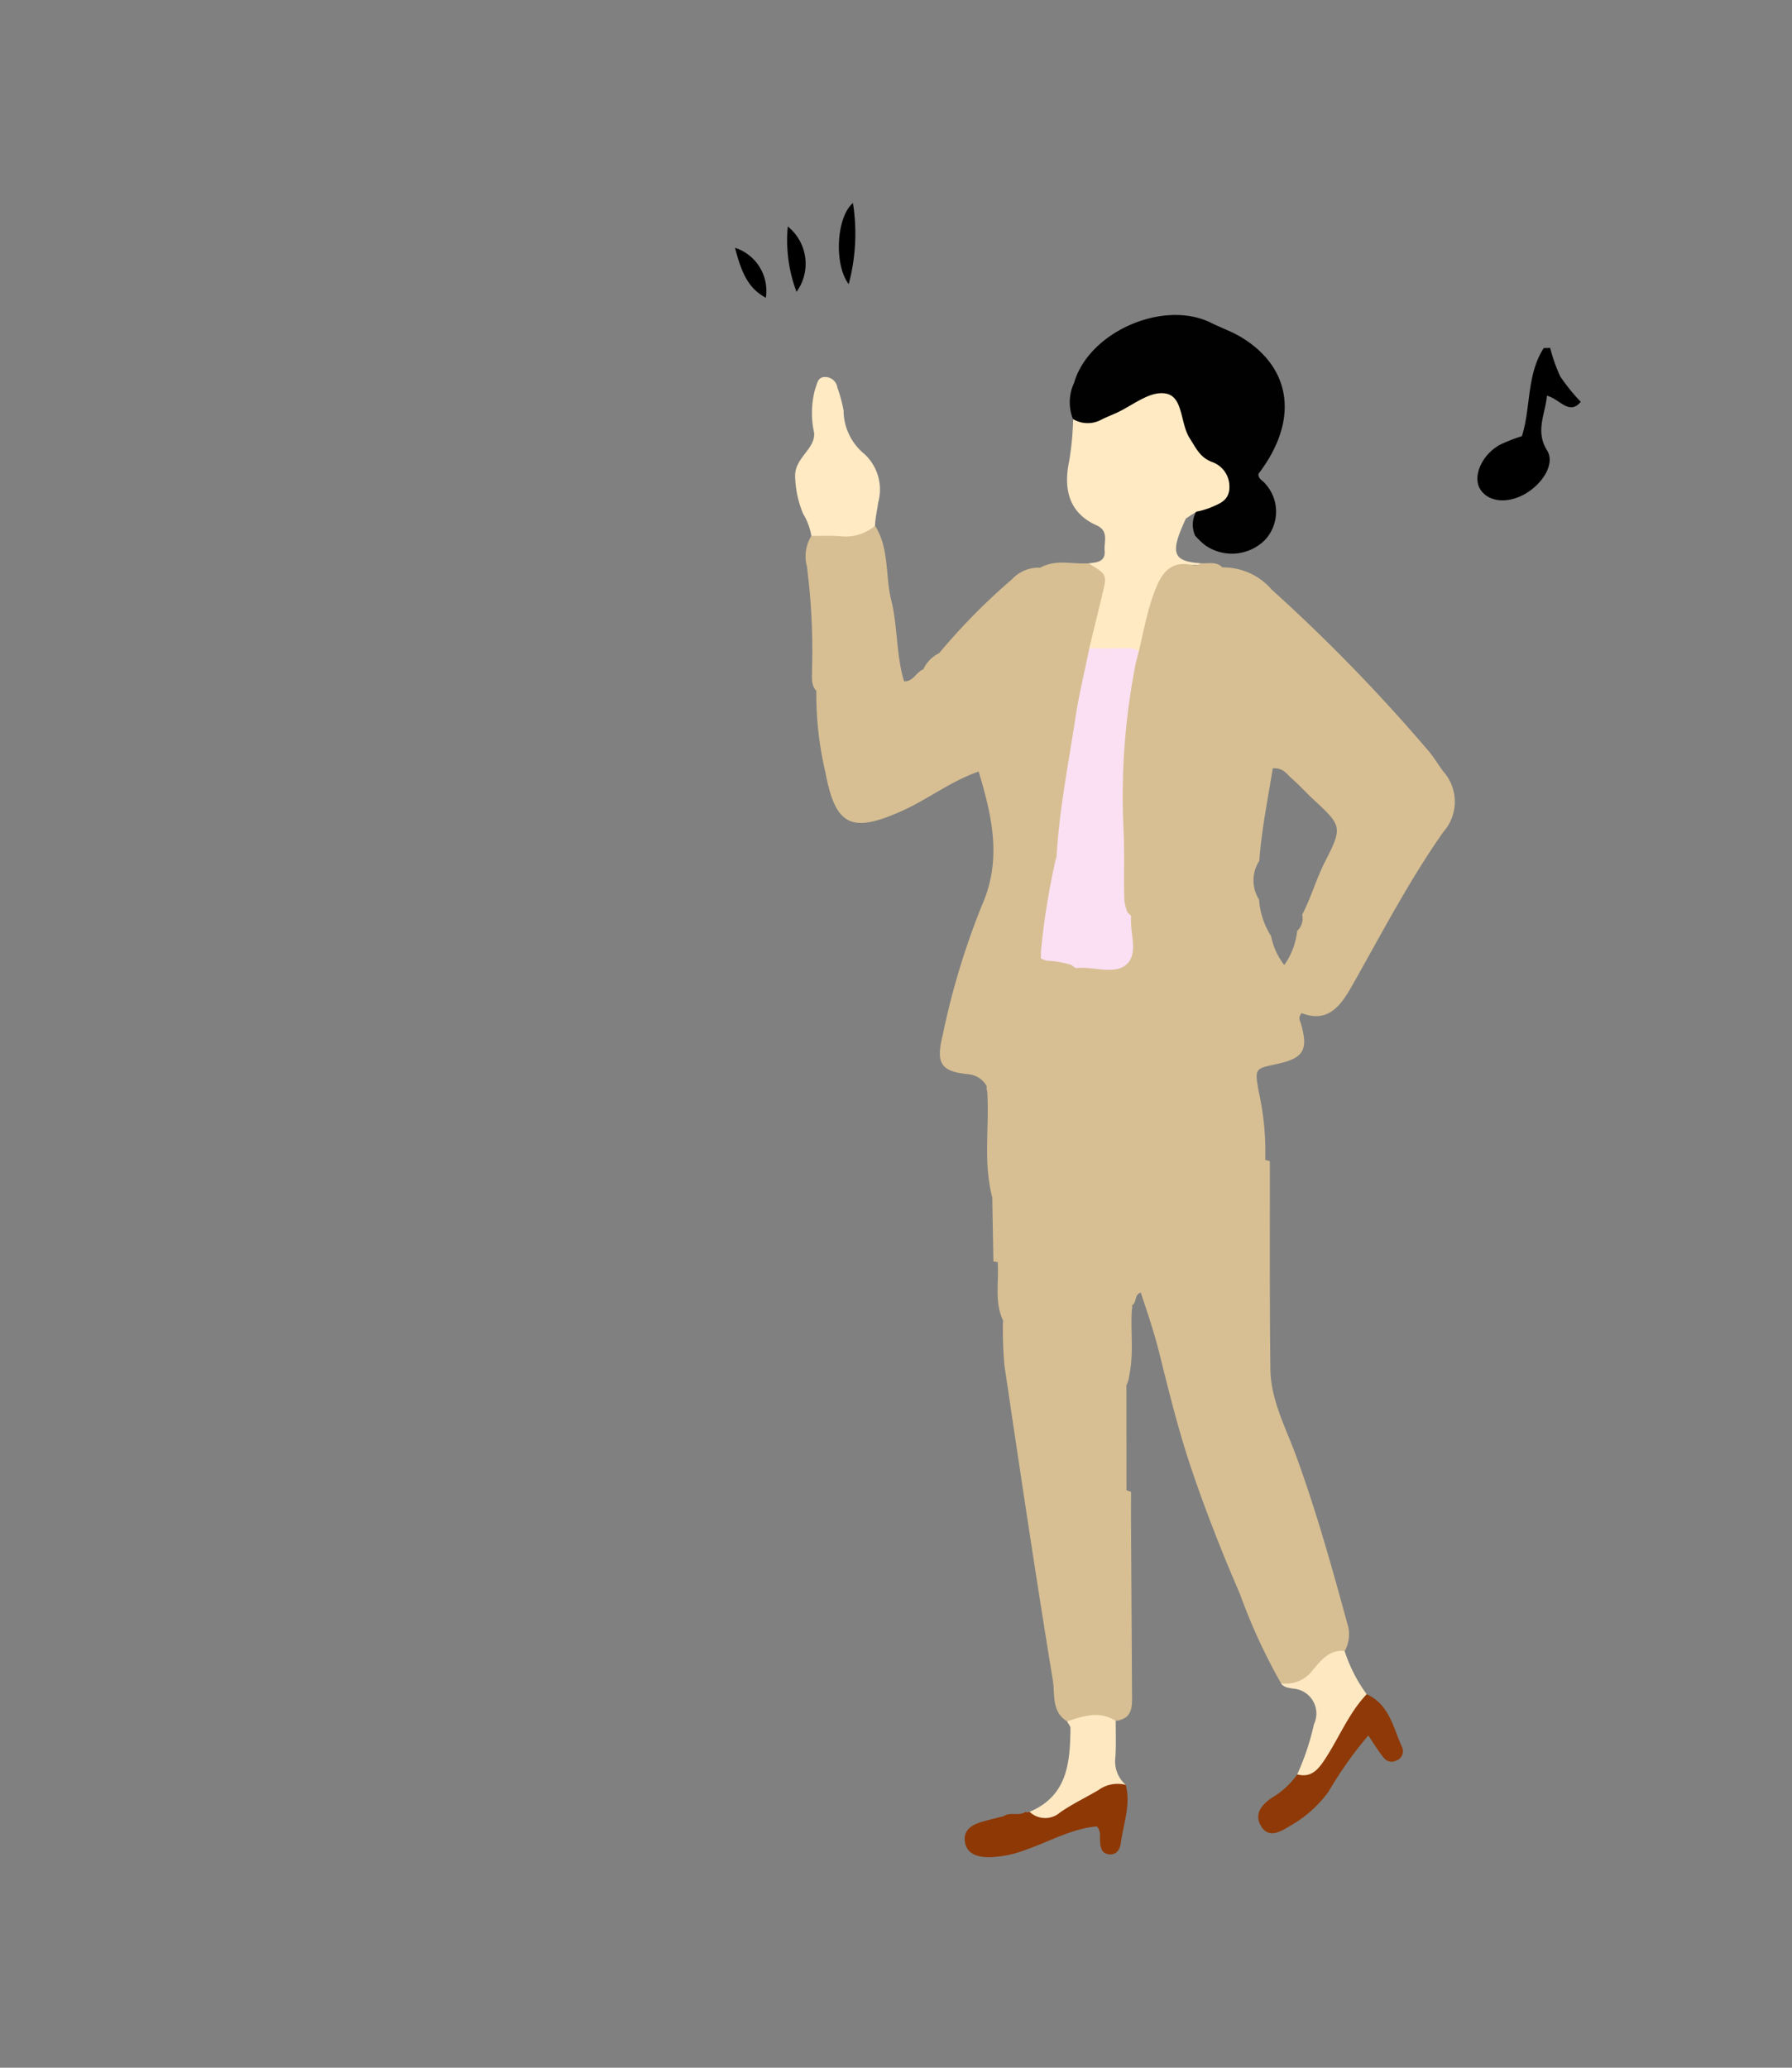<svg xmlns="http://www.w3.org/2000/svg" xmlns:xlink="http://www.w3.org/1999/xlink" width="130" height="150" viewBox="0 0 130 150">
  <rect x="0" y="0" width="130" height="150" fill="#808080" stroke="none"/>
  <defs>
    <clipPath id="clip-path">
      <rect id="長方形_28" data-name="長方形 28" width="61.356" height="120" fill="none"/>
    </clipPath>
  </defs>
  <g id="グループ_91" data-name="グループ 91" transform="translate(-1226 -3848)">
    <g id="グループ_29" data-name="グループ 29" transform="translate(1279.322 3862.726)">
      <g id="グループ_28" data-name="グループ 28" clip-path="url(#clip-path)">
        <path id="パス_1227" data-name="パス 1227" d="M33.392,114.459q.038,6.546.076,13.092c.006.913.1,1.872-1.184,2.026a8.275,8.275,0,0,1-3.528.035c-1.15-.7-.869-1.982-1.031-2.973-1.246-7.594-2.382-15.206-3.508-22.818a27.712,27.712,0,0,1-.108-3.279c1.326.038,1.9.4,1.914,1.679a46.311,46.311,0,0,0,1.168,8c.238,1.264.125,2.551.269,3.833.408,3.653,1.564,7.17,1.81,10.843.045.672-.07,1.689.783,1.76.887.074.824-.982,1.025-1.615a8.31,8.31,0,0,0,.283-2.295,3.346,3.346,0,0,1,.278-1.7c1.078-1.7.829-3.588.886-5.444.028-.937-.248-1.955.541-2.75a2.24,2.24,0,0,1,.334.123l-.007,1.487" transform="translate(-4.668 -19.466)" fill="#d7bf93"/>
        <path id="パス_1228" data-name="パス 1228" d="M30.343,17.625A3.3,3.3,0,0,1,30.423,15c1.071-3.714,6.5-6.072,9.947-4.352.686.343,1.423.6,2.082.983,3.788,2.229,4.305,6.1,1.346,9.968-.029.376.332.491.507.732a3.013,3.013,0,0,1-.01,4.039,3.386,3.386,0,0,1-4.4.382,6.213,6.213,0,0,1-.69-.67,1.926,1.926,0,0,1,.806-2.468c1.268-1,1.276-1.6-.035-2.526a6.384,6.384,0,0,1-2.3-3.442c-.415-1.254-1.106-1.4-2.189-.9-.929.432-1.822.943-2.777,1.315-.864.338-1.741.589-2.366-.437" transform="translate(-5.826 -1.951)" fill="#010101"/>
        <path id="パス_1229" data-name="パス 1229" d="M30.3,18.986a2.061,2.061,0,0,0,2.023.061c.344-.173.7-.318,1.056-.473,1.231-.543,2.505-1.685,3.7-1.428,1.222.264,1,2.166,1.685,3.23.456.706.749,1.416,1.659,1.739a1.882,1.882,0,0,1,1.223,1.815,1.339,1.339,0,0,1-.131.613c-.213.432-.637.613-1.193.844a5.248,5.248,0,0,1-1.068.317l-.759.491c-1.18,2.526-.979,3.116,1.1,3.255-.049.042-.1.121-.148.119-1.939-.074-2.558,1.238-2.969,2.793-.357,1.347-.744,2.687-1.118,4.03-1.259-.348-2.618-.06-3.845-.61-.707-.913-.157-1.829.073-2.7a4.694,4.694,0,0,0-.146-3.63c.581-.068,1.225-.094,1.152-.929-.055-.643.33-1.417-.589-1.829-2.084-.935-2.387-2.737-1.981-4.672a21.023,21.023,0,0,0,.285-3.038" transform="translate(-5.781 -3.313)" fill="#ffeac3"/>
        <path id="パス_1230" data-name="パス 1230" d="M35.511,96.622a2.049,2.049,0,0,1-.8-2.025,1.087,1.087,0,0,1,.912-1.081,1.122,1.122,0,0,1,1.306.587,10.209,10.209,0,0,1,.634,1.607c1.135,3.8,1.942,7.7,3.3,11.443,1.111,3.07,1.921,6.245,3.341,9.209.775,1.617,1.382,3.313,2.115,4.951.559,1.248.594,1.233,1.768.5,1.9-1.189,1.928-1.2,1.344-3.376a88.158,88.158,0,0,0-3.027-9.918c-.707-1.775-1.222-3.635-1.97-5.408a6.044,6.044,0,0,1-.452-2.442c.036-3.281.026-6.563.006-9.845a3.108,3.108,0,0,1,.536-2.2,3.519,3.519,0,0,0,.65-2.54,2.356,2.356,0,0,1,.339.1c.007,5.027-.022,10.054.039,15.079.027,2.231,1.1,4.215,1.85,6.252,1.462,3.991,2.6,8.07,3.719,12.164a2.527,2.527,0,0,1-.174,2.035c-.636.627-1.391,1.114-2.025,1.744a2.22,2.22,0,0,1-2.593.6,41.2,41.2,0,0,1-2.972-6.451c-1.3-3-2.505-6.056-3.551-9.157-.92-2.729-1.613-5.54-2.309-8.339-.372-1.494-.86-2.94-1.35-4.4-.482.145-.27.724-.629.919" transform="translate(-6.714 -16.668)" fill="#d7bf93"/>
        <path id="パス_1231" data-name="パス 1231" d="M46.944,75.777a1.556,1.556,0,0,1-1.5-1.7c-.064-1.414-.319-2.8-.437-4.195s.081-1.576,1.5-2.01a3.311,3.311,0,0,1,.934-.2c.9,0,1.1-.524,1-1.265-.04-.314-.2-.61-.256-.923-.223-1.224.277-1.937,1.377-1.589s1.552-.223,2.122-.812a13.908,13.908,0,0,0,2.3-3.54c1.462-2.923,3.454-5.537,4.812-8.519.639-1.4.71-1.581-.234-2.908a12.963,12.963,0,0,1-2.315-3.742,1.03,1.03,0,0,0-.773-.752A5.882,5.882,0,0,1,52.99,41.6c-1.914-2.139-3.964-4.163-6.044-6.144a7.969,7.969,0,0,0-2.2-1.183,1.289,1.289,0,0,1-.912-1.493A4.642,4.642,0,0,1,47.426,34.4,124.673,124.673,0,0,1,58.859,46.174c.364.45.662.951,1.01,1.414a3.3,3.3,0,0,1,0,4.379c-2.482,3.529-4.475,7.366-6.6,11.119-.823,1.456-1.735,2.774-3.674,2.03-.308.331-.115.556-.049.789.539,1.911.178,2.489-1.815,2.913-1.562.332-1.543.329-1.26,1.978a19.943,19.943,0,0,1,.476,4.979" transform="translate(-8.483 -6.344)" fill="#d7bf93"/>
        <path id="パス_1232" data-name="パス 1232" d="M19.333,48.528a2.418,2.418,0,0,1,1.161,1.161c.352.313.015.855.387,1.161v.387c.416.444-.05,1.11.387,1.548.087,1.166-.259,2.38.387,3.484.231.507-.2.792-.387,1.161a65.051,65.051,0,0,0-2.424,7.676c-.224,1.1-.759,2.168-1,3.29a3.878,3.878,0,0,0,.04,1.714c.168.649.856.376,1.317.517,1.132.346,1.2.659.479,1.959a1.7,1.7,0,0,0-1.349-.887c-2.006-.191-2.355-.8-1.86-2.809A55,55,0,0,1,19.3,59.5c1.49-3.336.778-6.447-.214-9.756-2.024.7-3.656,1.994-5.516,2.835-3.681,1.665-4.871,1.143-5.6-2.768A24.716,24.716,0,0,1,7.309,43.9c1.381.186,1.464,1.257,1.573,2.309a.886.886,0,0,0,0,1.161c.482.715-.116,1.61.387,2.322-.023,1.31.784,2.259,1.459,3.518.962-1.4,2.346-1.815,3.692-2.39a28.632,28.632,0,0,0,3.751-2.289.947.947,0,0,1,1.161,0" transform="translate(-1.411 -8.499)" fill="#d7bf93"/>
        <path id="パス_1233" data-name="パス 1233" d="M6.585,27.18a4.546,4.546,0,0,0-.6-1.608,7.48,7.48,0,0,1-.579-2.8C5.424,21.5,6.877,20.86,6.786,19.7A6.573,6.573,0,0,1,6.866,16.5c.144-.346.157-.808.65-.846a.9.9,0,0,1,.958.775,10.1,10.1,0,0,1,.448,1.667,4.092,4.092,0,0,0,1.513,3.145,3.508,3.508,0,0,1,1,3.505c-.082.566-.209,1.129-.236,1.706-1.158,1.488-2.543,1.707-4.616.732" transform="translate(-1.046 -3.029)" fill="#ffeac4"/>
        <path id="パス_1234" data-name="パス 1234" d="M30.623,32.406c1.333.806,1.343.823,1,2.238-.314,1.308-.635,2.614-.954,3.921a1.87,1.87,0,0,1,.2,1.656c-.956,4.388-1.416,8.856-2.15,13.279-.292,2.279-.773,4.529-1.051,6.81a3.394,3.394,0,0,1-.152.924,2.48,2.48,0,0,1-.331.528c-1.191-.721-1.957-1.606-1.2-3.083.435-.44-.027-1.1.387-1.548.171-1.027-.389-2.145.387-3.1a.886.886,0,0,0,0-1.161c.248-1.963.7-3.9.8-5.88a4.294,4.294,0,0,1,.358-1.087.883.883,0,0,0,0-1.161,2.6,2.6,0,0,1,.387-1.548c.437-.439-.029-1.1.387-1.548v-.774c.372-.306.035-.848.387-1.161v-.387c.437-.439-.029-1.1.387-1.548V37c.372-.306.035-.848.387-1.161a4.048,4.048,0,0,0,.219-1.1c.215-.918.435-1.618-1.033-1.392-.586.091-1.147-.764-1.919-.622,1.115-.645,2.327-.238,3.494-.322" transform="translate(-4.973 -6.264)" fill="#d7bf93"/>
        <path id="パス_1235" data-name="パス 1235" d="M6.771,29.773c.707.006,1.418-.036,2.12.027a3.328,3.328,0,0,0,2.5-.76c1.046,1.656.731,3.609,1.174,5.4.477,1.919.345,3.94.931,5.887.668.031.878-.685,1.4-.876.4.923.84,1.9-.6,2.284A1.815,1.815,0,0,1,11.805,40.1a62.033,62.033,0,0,0-1.135-7.68c-.174-.629-.273-1.158-1.028-1.068-.841.1-1.827-.443-2.495.49-.285.4-.032.658.242.981a3.27,3.27,0,0,1,.2,4.462c-.81,1.191-.252,2.5-.448,3.742-.446-.478-.3-1.077-.321-1.635a47.339,47.339,0,0,0-.374-7.408,2.808,2.808,0,0,1,.325-2.21" transform="translate(-1.232 -5.623)" fill="#d7bf93"/>
        <path id="パス_1236" data-name="パス 1236" d="M25.711,32.8c.006.381.108.881-.26,1.062-1.83.9-2.55,2.916-4.164,4.057a4.153,4.153,0,0,1-2.94,1.1,45.772,45.772,0,0,1,5.283-5.363,2.643,2.643,0,0,1,2.082-.852" transform="translate(-3.552 -6.347)" fill="#d7bf93"/>
        <path id="パス_1237" data-name="パス 1237" d="M22.673,79.879a3.09,3.09,0,0,1,1.2,4.5,5.592,5.592,0,0,0-.8,3.263c-.718-2.559-.21-5.18-.393-7.766" transform="translate(-4.388 -15.466)" fill="#d7bf93"/>
        <path id="パス_1238" data-name="パス 1238" d="M23.142,89.494c1.99,1.049,2.137,1.781.691,3.588a1.81,1.81,0,0,0-.289,1.076c-.106-.017-.213-.033-.319-.048l-.082-4.616" transform="translate(-4.481 -17.327)" fill="#d7bf93"/>
        <path id="パス_1239" data-name="パス 1239" d="M54.933,134.155c1.668.748,1.929,2.45,2.585,3.871a.729.729,0,0,1-.447.947.716.716,0,0,1-.877-.186c-.406-.486-.73-1.039-1.139-1.64a28.1,28.1,0,0,0-2.881,4.066,8.77,8.77,0,0,1-2.854,2.525c-.619.367-1.472.914-2.036,0-.551-.893.049-1.592.793-2.085A5.986,5.986,0,0,0,49.9,139.97c1.489-.815,2.214-2.261,3-3.651.5-.891.907-1.866,2.036-2.164" transform="translate(-9.113 -25.974)" fill="#8e3907"/>
        <path id="パス_1240" data-name="パス 1240" d="M55.329,133.4c-1.323,1.4-2.015,3.2-3.065,4.777-.506.759-1,1.281-1.971,1.038a18.146,18.146,0,0,0,1.215-3.638,1.812,1.812,0,0,0-1.558-2.59c-.322-.064-.634-.085-.835-.384a2.425,2.425,0,0,0,2.307-.954c.6-.7,1.192-1.51,2.311-1.385a11.061,11.061,0,0,0,1.6,3.136" transform="translate(-9.51 -25.218)" fill="#fde8c2"/>
        <path id="パス_1241" data-name="パス 1241" d="M34.933,105.034a2.888,2.888,0,0,0-.523-1.759c-1.093-1.434-.724-2.679.918-3.717-.119,1.826.244,3.687-.394,5.475" transform="translate(-6.541 -19.276)" fill="#d7bf93"/>
        <path id="パス_1242" data-name="パス 1242" d="M25.068,144.193a.37.37,0,0,0,.3-.006c1.508.156,2.617-.749,3.817-1.422.986-.552,1.956-1.258,3.161-.531.376,1.439-.169,2.8-.355,4.2-.061.464-.294.9-.868.835s-.619-.555-.645-1.022c-.018-.311.083-.648-.229-1-1.834.156-3.469,1.118-5.208,1.713a7.855,7.855,0,0,1-2.632.523c-.781-.01-1.636-.214-1.739-1.18-.092-.859.594-1.209,1.319-1.413.5-.14,1-.259,1.5-.386.483-.333,1.1.022,1.583-.306" transform="translate(-4 -27.478)" fill="#8e3806"/>
        <path id="パス_1243" data-name="パス 1243" d="M33.476,141.09a2.352,2.352,0,0,0-1.98.376c-.926.547-1.906,1.011-2.785,1.623a1.643,1.643,0,0,1-2.213-.047c2.755-1.153,2.937-3.573,2.966-6.058,0-.167-.16-.336-.246-.5,1.172-.388,2.344-.8,3.528-.035,0,.88.033,1.763-.023,2.639a2.259,2.259,0,0,0,.752,2" transform="translate(-5.13 -26.334)" fill="#fde8c2"/>
        <path id="パス_1244" data-name="パス 1244" d="M23.626,95.251c1.9,1,2.126,2.022.827,3.653-.156.2-.289.409-.433.614-.656-1.374-.281-2.843-.394-4.267" transform="translate(-4.573 -18.442)" fill="#d7bf93"/>
        <path id="パス_1245" data-name="パス 1245" d="M27.517,62.877q0-.387,0-.774a1.671,1.671,0,0,0,.54-.966c.272-2,.852-3.977.6-6.034.2-3.37.859-6.677,1.364-10,.257-1.694.668-3.364,1.01-5.046.934,0,1.868.007,2.8-.011.573-.011.964.183,1.066.789a65.659,65.659,0,0,0-.845,10.99c.02.445.015.89.021,1.335-.394,1.682-.081,3.39-.183,5.083-.1.7.224,1.385.115,2.078a3.121,3.121,0,0,1-4.055,2.816c-.81-.155-1.657.16-2.429-.256" transform="translate(-5.327 -7.753)" fill="#fbe0f3"/>
        <path id="パス_1246" data-name="パス 1246" d="M31.932,69.072c-.834.037-1.494-.157-1.548-1.16.054-.033.106-.089.163-.1,3.323-.38,3.323-.379,4.089-3.776,1.5.317,1.516.328,1.553,1.615a3.542,3.542,0,0,1-2.709,3.8c-.439-.437-1.1.029-1.548-.387" transform="translate(-5.883 -12.399)" fill="#d7bf93"/>
        <path id="パス_1247" data-name="パス 1247" d="M34.079,63.733c-.179,1.225.583,2.78-.371,3.612-.835.729-2.313.154-3.5.238-.127.009-.252.015-.379.022l-2.289-.015a1.162,1.162,0,0,1-.022-.373h2.492c2.431,0,3.526-1.052,3.686-3.536.024-.382.015-.767.02-1.15.16-.128.276-.1.351.093q.006.555.014,1.11" transform="translate(-5.326 -12.092)" fill="#fbe0f3"/>
        <path id="パス_1248" data-name="パス 1248" d="M35.555,61.433l-.35-.093c.007-1.2.01-2.4.023-3.6a1.834,1.834,0,0,1,.331-1.431q0,2.563,0,5.126" transform="translate(-6.816 -10.902)" fill="#d7bf93"/>
        <path id="パス_1249" data-name="パス 1249" d="M9.645,50.522c-.7-.679-.267-1.547-.387-2.322.7.678.26,1.547.387,2.322" transform="translate(-1.788 -9.332)" fill="#d7bf93"/>
        <path id="パス_1250" data-name="パス 1250" d="M30.29,39.08c-.056.535.181,1.142-.387,1.548.056-.535-.181-1.142.387-1.548" transform="translate(-5.789 -7.566)" fill="#d7bf93"/>
        <path id="パス_1251" data-name="パス 1251" d="M29.33,43.88c-.056.535.181,1.142-.387,1.548.056-.535-.181-1.142.387-1.548" transform="translate(-5.603 -8.496)" fill="#d7bf93"/>
        <path id="パス_1252" data-name="パス 1252" d="M24.53,54.548c-.569-.406-.331-1.014-.387-1.548.569.406.331,1.014.387,1.548" transform="translate(-4.674 -10.262)" fill="#d7bf93"/>
        <path id="パス_1253" data-name="パス 1253" d="M24.624,60.4a2.623,2.623,0,0,1,.387-1.161c.7.662.027.869-.387,1.161" transform="translate(-4.767 -11.47)" fill="#d7bf93"/>
        <path id="パス_1254" data-name="パス 1254" d="M26.45,63.08c-.056.535.181,1.142-.387,1.548.056-.535-.181-1.142.387-1.548" transform="translate(-5.046 -12.213)" fill="#d7bf93"/>
        <path id="パス_1255" data-name="パス 1255" d="M32.3,70.279c.535.056,1.142-.181,1.548.387-.535-.056-1.142.181-1.548-.387" transform="translate(-6.254 -13.606)" fill="#d7bf93"/>
        <path id="パス_1256" data-name="パス 1256" d="M27.024,57.8q.748.581,0,1.161Z" transform="translate(-5.232 -11.191)" fill="#d7bf93"/>
        <path id="パス_1257" data-name="パス 1257" d="M24.051,52.241c-.456-.277-.373-.735-.387-1.161.456.278.373.735.387,1.161" transform="translate(-4.582 -9.89)" fill="#d7bf93"/>
        <path id="パス_1258" data-name="パス 1258" d="M21.945,49.55H20.784q.581-.748,1.161,0" transform="translate(-4.024 -9.521)" fill="#d7bf93"/>
        <path id="パス_1259" data-name="パス 1259" d="M28.464,47.72q.748.581,0,1.161Z" transform="translate(-5.511 -9.239)" fill="#d7bf93"/>
        <path id="パス_1260" data-name="パス 1260" d="M9.174,47.921q-.748-.581,0-1.161Z" transform="translate(-1.704 -9.053)" fill="#d7bf93"/>
        <path id="パス_1261" data-name="パス 1261" d="M29.811,41.48c-.014.426.069.884-.387,1.161.014-.426-.069-.883.387-1.161" transform="translate(-5.697 -8.031)" fill="#d7bf93"/>
        <path id="パス_1262" data-name="パス 1262" d="M30.771,36.68c-.014.426.069.884-.387,1.161.014-.426-.069-.883.387-1.161" transform="translate(-5.883 -7.102)" fill="#d7bf93"/>
        <path id="パス_1263" data-name="パス 1263" d="M28.653,58.719a1.672,1.672,0,0,0,.421,1.035c.213.243.46.581.291.853-.856,1.384-.513,2.969-.824,4.439-.107.508-.554.647-1.027.673a53.09,53.09,0,0,1,1.139-7" transform="translate(-5.327 -11.369)" fill="#fbe0f3"/>
        <path id="パス_1264" data-name="パス 1264" d="M52.463,48.913a21.11,21.11,0,0,0-3.9-5.874c-.892-.882-1.889-1.694-2.806-2.593-1.748-1.71-3.426-3.486-5.144-5.224-1.143-1.156-2.918-1.414-3.933-2.753-.45-.455-1.024-.26-1.555-.3a.822.822,0,0,1-.543.146c-1.743-.413-2.368.658-2.875,2.044-.6,1.63-.839,3.341-1.3,5a49.568,49.568,0,0,0-.9,12.12c.076,1.6.014,3.195.049,4.792A3,3,0,0,0,29.8,57.5c2.017,1.947,1.647,4-.9,5.054A2.962,2.962,0,0,1,27.41,62.4c-.71-.137-1.142-.7-1.689-1.093A7.055,7.055,0,0,0,23.914,61c-1.386-.463-1.585-1.469-1.245-2.724.141-.531.282-1.064.423-1.6.194-.938.085-1.916.366-2.843a10.326,10.326,0,0,0,.193-1.155c.273-2.314.643-4.613,1.01-6.913a8.063,8.063,0,0,0,.1-1.133,7.693,7.693,0,0,1,.256-1.6,12.139,12.139,0,0,1,.3-1.545,4.5,4.5,0,0,0,.141-.761,5.281,5.281,0,0,1,.242-1.227,3.4,3.4,0,0,0,.111-.49,7.142,7.142,0,0,1,.285-1.469,4.582,4.582,0,0,0,.148-.747,3.466,3.466,0,0,1,.352-1.227,3.959,3.959,0,0,0,.348-1.665c0-.531-.1-1.191-.706-1.169-.946.035-1.807-.745-2.772-.235l0-.015c-.6.849-1.65,1.21-2.235,2.072A11.493,11.493,0,0,1,16.117,38.7a2.455,2.455,0,0,0-1.135,1.164c-.247.694-.18,1.689-1.25,1.69-1.143,0-1.19-.994-1.37-1.8a11.663,11.663,0,0,1-.281-2.493,18.613,18.613,0,0,0-.928-4.727c-.323-1.2-2.048-1.714-3.42-1.119-1.3.567-.964,1.4-.393,2.343a3.259,3.259,0,0,1,.21,3.155,7.215,7.215,0,0,0-.318,4.52l-.012-.006a3.4,3.4,0,0,1,1.114,2.281,8.6,8.6,0,0,0,.126,1.045,4.634,4.634,0,0,0,.133.512A10.721,10.721,0,0,1,8.727,47.4,5.919,5.919,0,0,0,9.848,50.23c.279.42.713.945,1.248.493,2.076-1.754,4.891-2.25,6.9-4.111.328-.255.666-.452,1.087-.206a4.02,4.02,0,0,1,1,.985,2.756,2.756,0,0,1,.355,1.129,4.4,4.4,0,0,0,.115.487,5.178,5.178,0,0,1,.129,1.564,7.568,7.568,0,0,0,.342,3c.406.64,0,1.1-.347,1.56A30.229,30.229,0,0,0,18.653,60.9,45,45,0,0,0,17.3,65.876c-.252,1.664-.049,2.19,1.506,2.762.881.324.689.91.789,1.485a.538.538,0,0,0,.012.327,4.107,4.107,0,0,1,.668,4.443A4.655,4.655,0,0,0,20,78.214l-.015-.013c.906,1.039,1.468,2.1.408,3.4a1.06,1.06,0,0,0-.006,1.263l-.01-.021c1.619,1.285.756,2.8.394,4.267h-.006c1.428.255,1.618,1.281,1.457,2.45-.06.434-.319.83-.113,1.3.685,1.555.618,3.273.927,4.9.583,3.078.61,6.262,1.253,9.345a43.636,43.636,0,0,1,1.181,7.732,1.209,1.209,0,0,0,.092.372,1.233,1.233,0,0,0,1.253.981c.649-.009.877-.364,1.04-.914a11.467,11.467,0,0,0,.688-3.761c-.03-.7-.218-1.53.313-2.047,1.028-1,.822-2.218.836-3.416.019-1.544.02-3.089.029-4.633q0-3.813-.006-7.624a1.865,1.865,0,0,0-.065-1.816c-.847-1.365-.352-2.523.459-3.659a.543.543,0,0,0,.011-.328c.2-.524-.331-.963-.166-1.492.094-.3.1-.659.492-.74s.6.186.769.457a6.171,6.171,0,0,1,.662,1.8c1.449,5.541,3.08,11.025,5.02,16.416,1.025,2.85,2.381,5.557,3.542,8.347.269.648.635,1.3,1.527,1.243a3.178,3.178,0,0,0,2.768-3.64,83.092,83.092,0,0,0-2.919-9.8c-1.854-4.559-3.3-9.191-2.711-14.224a19.22,19.22,0,0,0,.01-2.7,8.948,8.948,0,0,1,.564-3.785,3.067,3.067,0,0,0,.1-2.423c-1.518-1.488-.956-3.521-1.338-5.3-.311-1.445,0-1.74,1.455-2.223,1.78-.591,1.81-.593,1.69-2.584-.039-.656-.041-1.317.751-1.232,1.948.206,2.818-1.141,3.571-2.463,2.039-3.582,4.321-7.024,6.157-10.721.323-.652.72-1.372.4-2.023m-8.349,4.932c-.635,1.252-1.006,2.595-1.647,3.83a1.211,1.211,0,0,1-.364,1.172,5.256,5.256,0,0,1-.935,2.477,4.942,4.942,0,0,1-.957-2.1,5.664,5.664,0,0,1-.874-2.651,2.594,2.594,0,0,1,.019-2.809c.163-2.272.622-4.493.977-6.709.748-.066,1.028.434,1.393.751.531.462,1,.99,1.518,1.47,2.1,1.959,2.178,2,.871,4.57" transform="translate(-1.323 -6.035)" fill="#d7bf93"/>
        <path id="パス_1265" data-name="パス 1265" d="M47.684,86.087v0l.009.01Z" transform="translate(-9.232 -16.668)" fill="#d7bf93"/>
        <path id="パス_1266" data-name="パス 1266" d="M72.065,13.037a11.944,11.944,0,0,0,.732,2.07,14.007,14.007,0,0,0,1.489,1.842c-.849,1.015-1.527-.219-2.459-.443-.106,1.337-.87,2.557.019,3.976.534.852-.153,2.138-1.263,2.929-1.356.967-2.984.9-3.606-.149-.544-.914.121-2.458,1.432-3.194a12.115,12.115,0,0,1,1.608-.629c.655-2.1.335-4.457,1.581-6.389l.469-.013" transform="translate(-12.931 -2.524)"/>
        <path id="パス_1267" data-name="パス 1267" d="M10.364,0a14.253,14.253,0,0,1-.308,5.887c-1.08-1.423-.9-4.863.308-5.887" transform="translate(-1.809)"/>
        <path id="パス_1268" data-name="パス 1268" d="M4.735,2.114a3.473,3.473,0,0,1,.632,4.742,10.614,10.614,0,0,1-.632-4.742" transform="translate(-0.906 -0.409)"/>
        <path id="パス_1269" data-name="パス 1269" d="M0,4.029A3.289,3.289,0,0,1,2.237,7.657C1.106,7.035.53,6.126,0,4.029" transform="translate(0 -0.78)"/>
      </g>
    </g>
    <rect id="長方形_89" data-name="長方形 89" width="130" height="150" transform="translate(1226 3848)" fill="none"/>
  </g>
</svg>
